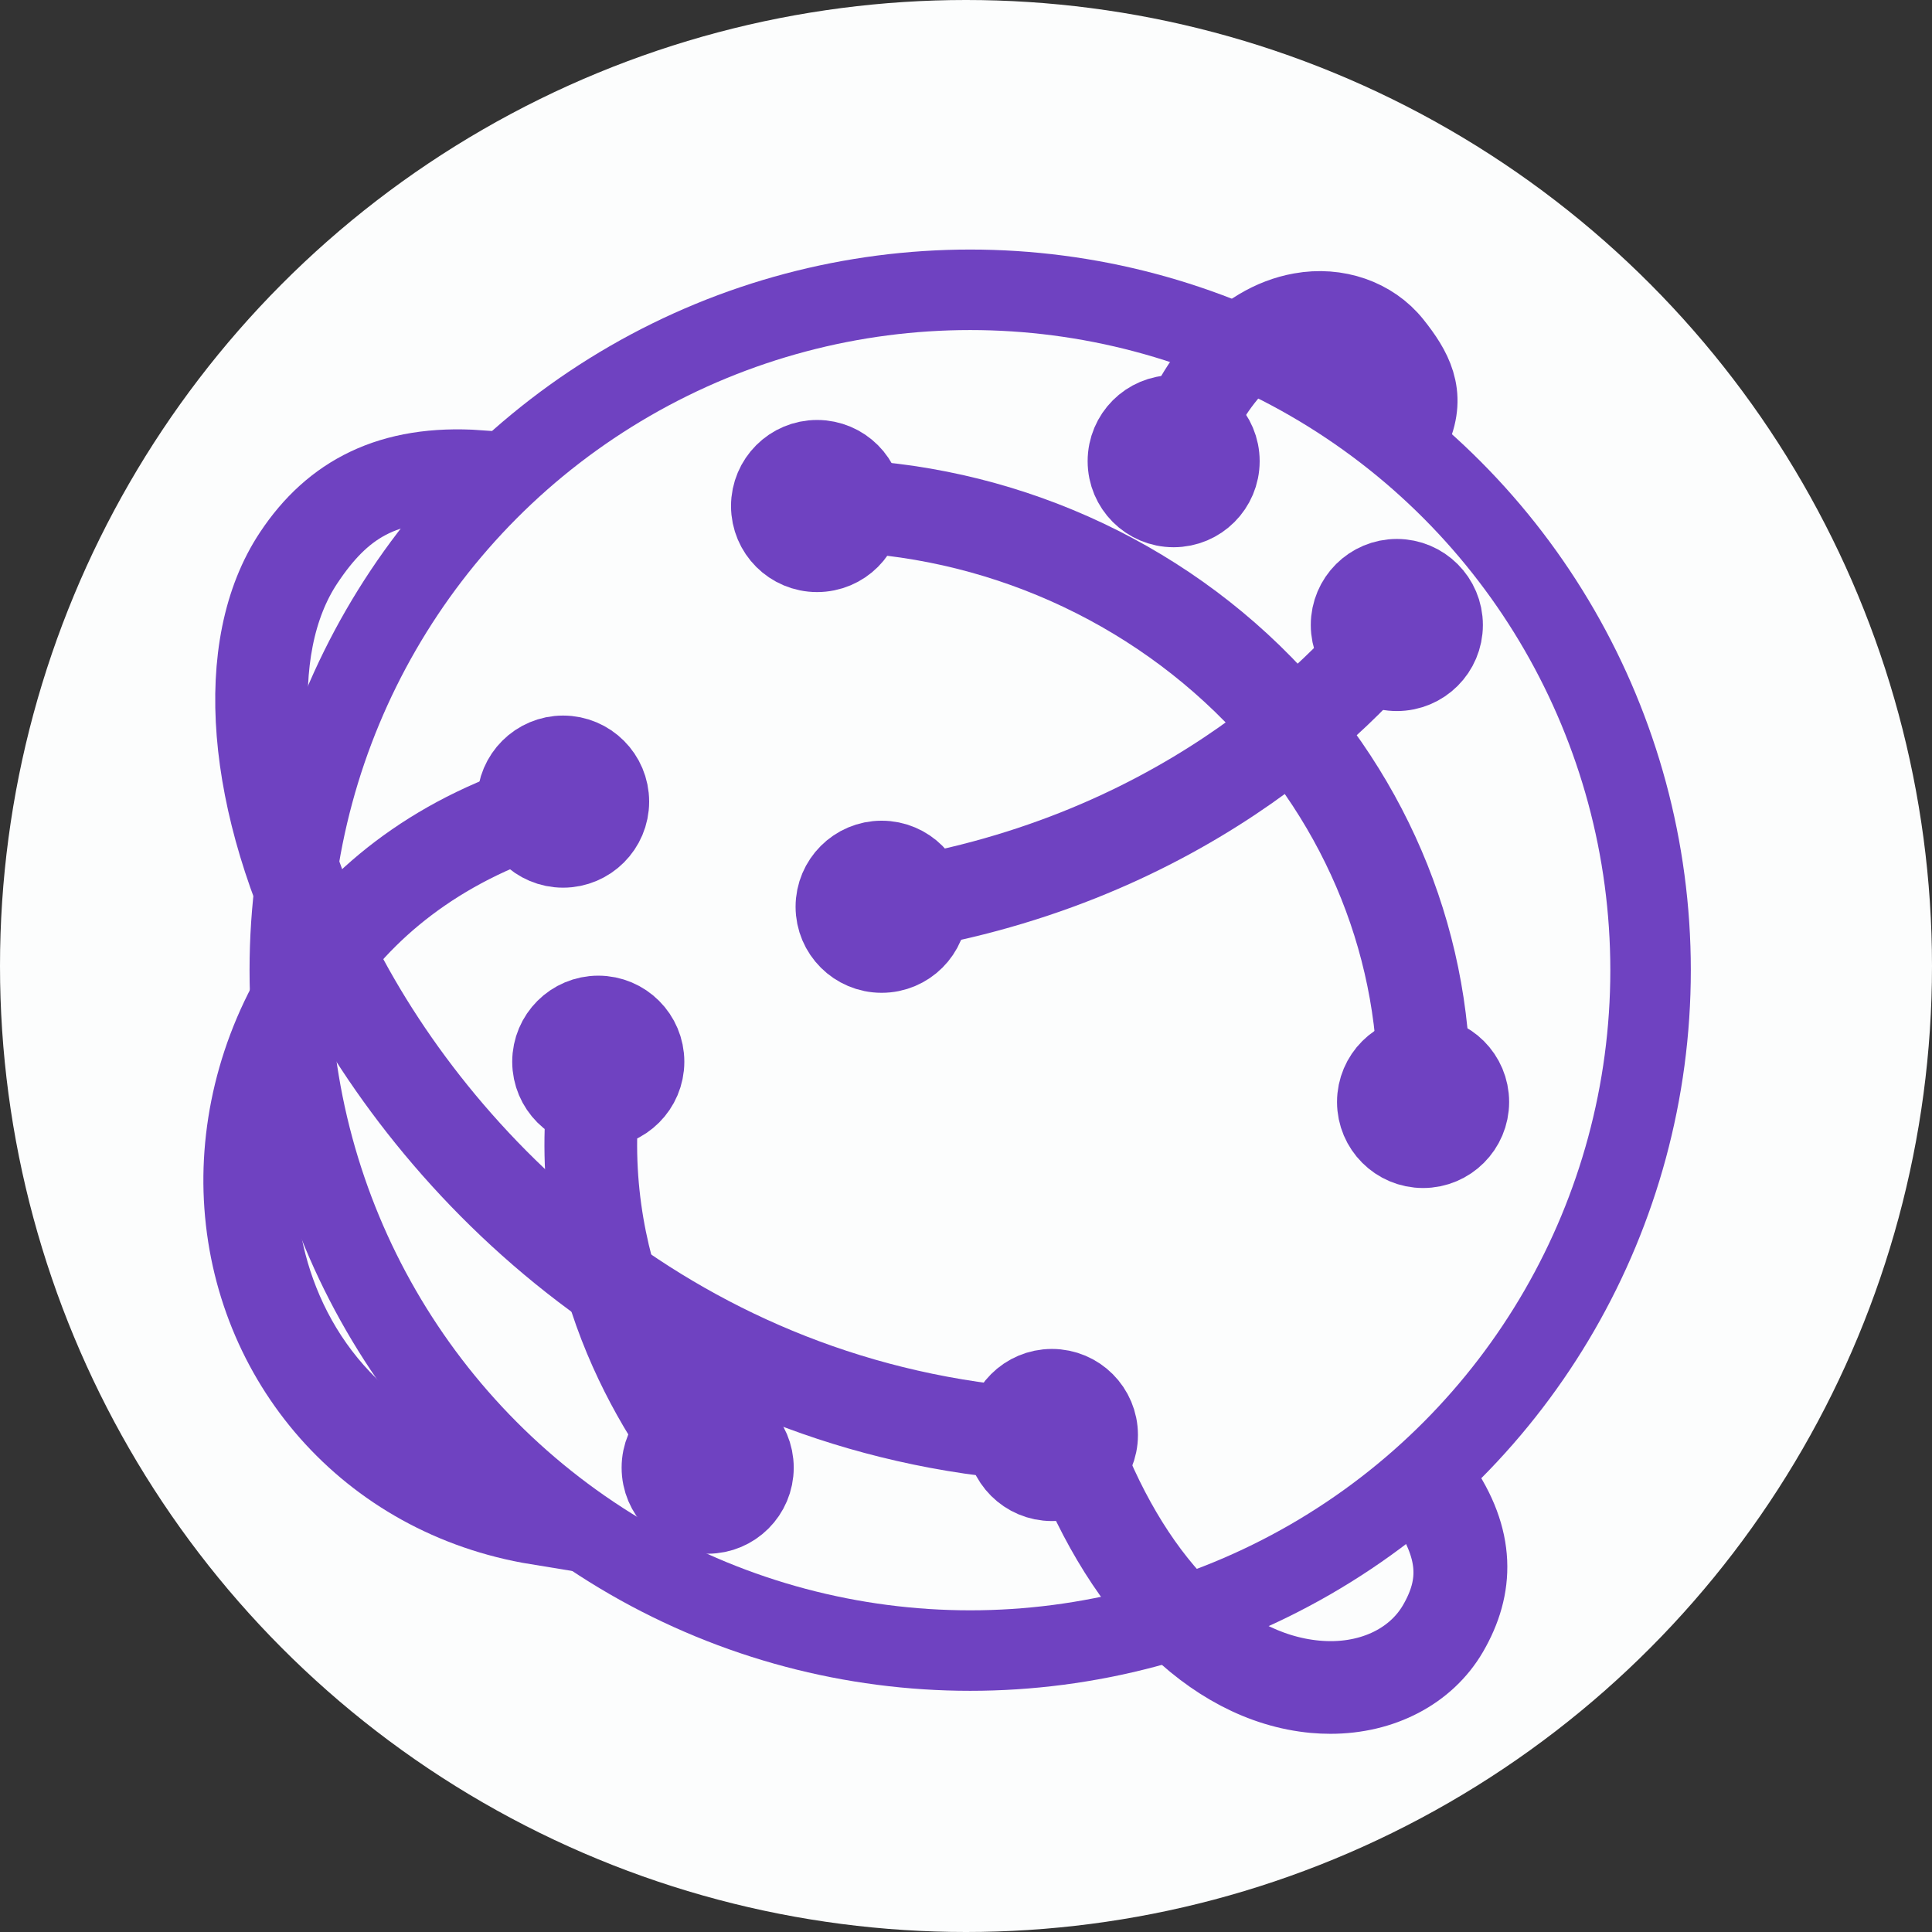 <svg width="24" height="24" viewBox="0 0 24 24" fill="none" xmlns="http://www.w3.org/2000/svg">
<rect x="0" y="0" width="24" height="24" fill="#333333" stroke="none"/>
<circle cx="12" cy="12" r="12" fill="#FCFDFD"/>
<circle cx="12.052" cy="12.052" r="8.452" stroke="#6F42C1" strokeWidth="0.313"/>
<path d="M10.936 11.352L10.915 11.203C14.586 10.673 16.613 8.575 17.315 7.697L17.433 7.791C16.72 8.683 14.661 10.815 10.936 11.352Z" fill="#6F42C1" stroke="#6F42C1" strokeWidth="0.2"/>
<path d="M10.952 11.833C11.266 11.833 11.521 11.579 11.521 11.264C11.521 10.95 11.266 10.695 10.952 10.695C10.638 10.695 10.383 10.95 10.383 11.264C10.383 11.579 10.638 11.833 10.952 11.833Z" fill="#6F42C1" stroke="#6F42C1" strokeWidth="0.2"/>
<path d="M17.352 8.333C17.666 8.333 17.921 8.079 17.921 7.764C17.921 7.45 17.666 7.195 17.352 7.195C17.038 7.195 16.783 7.45 16.783 7.764C16.783 8.079 17.038 8.333 17.352 8.333Z" fill="#6F42C1" stroke="#6F42C1" strokeWidth="0.2"/>
<path d="M8.749 18.302C8.046 17.417 6.931 15.571 7.358 13.147L7.507 13.173C7.09 15.539 8.18 17.343 8.867 18.208L8.749 18.302Z" fill="#6F42C1" stroke="#6F42C1" strokeWidth="0.2"/>
<path d="M7.432 13.758C7.746 13.758 8.001 13.503 8.001 13.189C8.001 12.875 7.746 12.62 7.432 12.62C7.118 12.62 6.863 12.875 6.863 13.189C6.863 13.503 7.118 13.758 7.432 13.758Z" fill="#6F42C1" stroke="#6F42C1" strokeWidth="0.2"/>
<path d="M8.791 18.801C9.105 18.801 9.36 18.546 9.36 18.232C9.36 17.918 9.105 17.663 8.791 17.663C8.476 17.663 8.222 17.918 8.222 18.232C8.222 18.546 8.476 18.801 8.791 18.801Z" fill="#6F42C1" stroke="#6F42C1" strokeWidth="0.2"/>
<path d="M17.764 13.72L17.612 13.716C17.665 11.824 16.942 10.014 15.576 8.618C14.153 7.165 12.168 6.34 10.123 6.352L10.122 6.2C12.204 6.192 14.233 7.03 15.684 8.512C17.079 9.937 17.817 11.787 17.764 13.72Z" fill="#6F42C1" stroke="#6F42C1" strokeWidth="0.2"/>
<path d="M17.678 14.258C17.992 14.258 18.247 14.003 18.247 13.689C18.247 13.375 17.992 13.12 17.678 13.12C17.364 13.12 17.109 13.375 17.109 13.689C17.109 14.003 17.364 14.258 17.678 14.258Z" fill="#6F42C1" stroke="#6F42C1" strokeWidth="0.2"/>
<path d="M10.15 6.855C10.465 6.855 10.719 6.601 10.719 6.286C10.719 5.972 10.465 5.717 10.15 5.717C9.836 5.717 9.581 5.972 9.581 6.286C9.581 6.601 9.836 6.855 10.15 6.855Z" fill="#6F42C1" stroke="#6F42C1" strokeWidth="0.2"/>
<path d="M13.092 17.912C8.528 17.687 5.433 14.698 4.059 11.976C3.049 9.975 2.891 8.025 3.647 6.888C4.135 6.153 4.851 5.767 5.948 5.843L5.791 6C4.749 5.927 4.229 6.285 3.773 6.971C3.047 8.064 3.208 9.956 4.194 11.908C5.549 14.592 8.6 17.538 13.1 17.76L13.092 17.912Z" fill="#6F42C1" stroke="#6F42C1" strokeWidth="0.2"/>
<path d="M6.678 18.939C4.569 18.593 3.133 16.893 3.032 14.883C2.934 12.951 4.124 10.653 7.002 9.876L7.041 10.022C4.245 10.777 3.088 13.004 3.183 14.876C3.246 16.118 3.885 17.523 5.426 18.232C5.796 18.402 5.791 18.365 6.209 18.522L6.678 18.939Z" fill="#6F42C1" stroke="#6F42C1" strokeWidth="0.2"/>
<path d="M6.995 10.527C7.309 10.527 7.564 10.272 7.564 9.958C7.564 9.644 7.309 9.389 6.995 9.389C6.681 9.389 6.426 9.644 6.426 9.958C6.426 10.272 6.681 10.527 6.995 10.527Z" fill="#6F42C1" stroke="#6F42C1" strokeWidth="0.2"/>
<path d="M16.527 21.038C16.462 21.038 16.395 21.035 16.328 21.029C15.05 20.91 13.892 19.729 13.23 17.869L13.373 17.819C14.014 19.621 15.124 20.765 16.342 20.878C16.998 20.94 17.578 20.676 17.86 20.192C18.151 19.692 18.141 19.229 17.703 18.602L17.86 18.445C18.333 19.123 18.312 19.715 17.99 20.269C17.708 20.753 17.159 21.038 16.527 21.038Z" fill="#6F42C1" stroke="#6F42C1" strokeWidth="0.2"/>
<path d="M13.067 18.395C13.382 18.395 13.636 18.14 13.636 17.826C13.636 17.512 13.382 17.257 13.067 17.257C12.753 17.257 12.498 17.512 12.498 17.826C12.498 18.14 12.753 18.395 13.067 18.395Z" fill="#6F42C1" stroke="#6F42C1" strokeWidth="0.2"/>
<path d="M14.639 5.778L14.495 5.731C14.839 4.689 15.447 4.017 16.162 3.889C16.602 3.809 17.035 3.96 17.291 4.28C17.543 4.596 17.711 4.896 17.53 5.322L17.374 5.165C17.532 4.792 17.389 4.646 17.173 4.374C16.952 4.098 16.575 3.969 16.189 4.038C15.53 4.156 14.965 4.79 14.639 5.778Z" fill="#6F42C1" stroke="#6F42C1" strokeWidth="0.2"/>
<path d="M14.579 6.298C14.894 6.298 15.148 6.043 15.148 5.729C15.148 5.414 14.894 5.16 14.579 5.16C14.265 5.16 14.011 5.414 14.011 5.729C14.011 6.043 14.265 6.298 14.579 6.298Z" fill="#6F42C1" stroke="#6F42C1" strokeWidth="0.2"/>
</svg>
